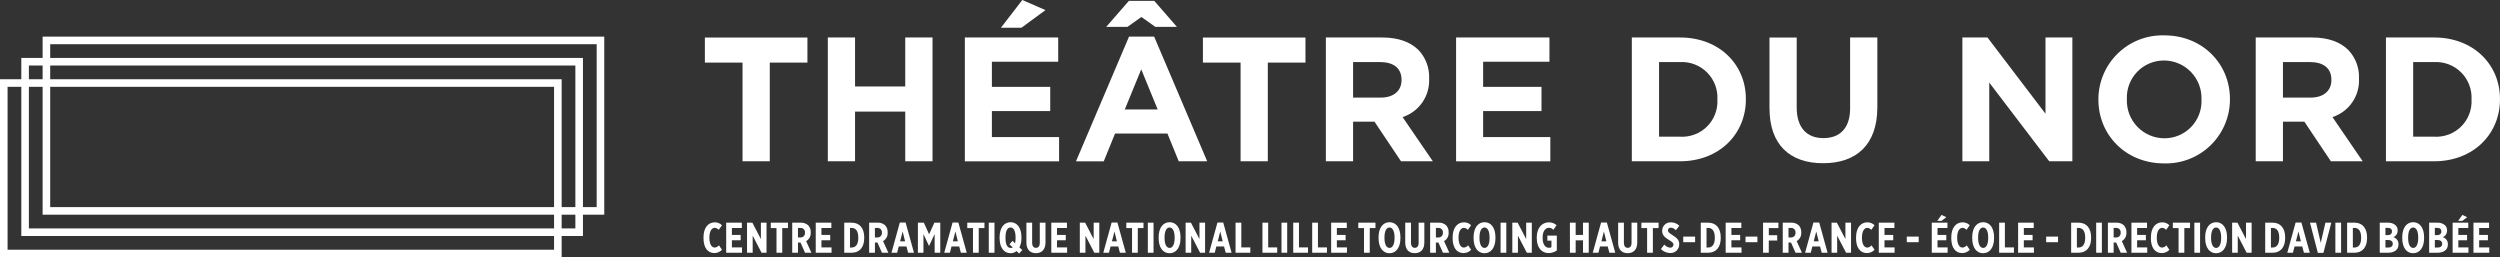 <svg xmlns="http://www.w3.org/2000/svg" xmlns:xlink="http://www.w3.org/1999/xlink" width="494.868" height="50.932" viewBox="0 0 494.868 50.932">
  <rect x="0" y="0" width="494.868" height="50.932" fill="#333333" stroke="none"/>
  <defs>
    <clipPath id="clip-path">
      <path id="Tracé_50" data-name="Tracé 50" d="M1.165-3.272v-.137c0-1.937.952-2.974,2.235-2.974A1.927,1.927,0,0,1,4.82-5.8L4.174-4.9a1.135,1.135,0,0,0-.782-.4c-.586,0-1.062.654-1.062,1.929v.042c0,1.361.509,1.939,1.045,1.939a1.168,1.168,0,0,0,.85-.443l.6.884a2.09,2.09,0,0,1-1.5.647C2.006-.3,1.165-1.335,1.165-3.272" fill="#fff" clip-rule="evenodd"/>
    </clipPath>
    <clipPath id="clip-path-2">
      <path id="Tracé_52" data-name="Tracé 52" d="M5.658-6.315H8.752v1.054H6.789v1.377H8.522v1.053H6.789v1.412h2V-.366H5.658V-6.315" fill="#fff" clip-rule="evenodd"/>
    </clipPath>
    <clipPath id="clip-path-3">
      <path id="Tracé_54" data-name="Tracé 54" d="M9.783-6.315h1.053l1.692,3.246V-6.315h1.113V-.366h-.986L10.9-3.749V-.366H9.783V-6.315" fill="#fff" clip-rule="evenodd"/>
    </clipPath>
    <clipPath id="clip-path-4">
      <path id="Tracé_56" data-name="Tracé 56" d="M15.615-5.245h-1.13v-1.07h3.4v1.07h-1.13V-.366H15.615V-5.245" fill="#fff" clip-rule="evenodd"/>
    </clipPath>
    <clipPath id="clip-path-5">
      <path id="Tracé_58" data-name="Tracé 58" d="M20.317-3.391a.856.856,0,0,0,.935-.944.844.844,0,0,0-.96-.935h-.425v1.879ZM18.728-6.315h1.683a2.055,2.055,0,0,1,1.487.526,1.9,1.9,0,0,1,.493,1.395v.051a1.789,1.789,0,0,1-.909,1.674l1.045,2.3H21.261L20.368-2.38h-.5V-.366H18.728V-6.315Z" fill="#fff" clip-rule="evenodd"/>
    </clipPath>
    <clipPath id="clip-path-6">
      <path id="Tracé_60" data-name="Tracé 60" d="M23.382-6.315h3.094v1.054H24.513v1.377h1.734v1.053H24.513v1.412h2V-.366H23.382V-6.315" fill="#fff" clip-rule="evenodd"/>
    </clipPath>
    <clipPath id="clip-path-7">
      <path id="Tracé_62" data-name="Tracé 62" d="M30.165-5.278V-1.4h.315c.79,0,1.326-.569,1.326-1.9v-.085c0-1.326-.536-1.895-1.326-1.895ZM29.026-6.315H30.5c1.555,0,2.482,1.079,2.482,2.906v.137c0,1.818-.927,2.906-2.482,2.906H29.026V-6.315Z" fill="#fff" clip-rule="evenodd"/>
    </clipPath>
    <clipPath id="clip-path-8">
      <path id="Tracé_64" data-name="Tracé 64" d="M35.544-3.391a.856.856,0,0,0,.935-.944.844.844,0,0,0-.96-.935h-.426v1.879ZM33.955-6.315h1.682a2.057,2.057,0,0,1,1.488.526,1.9,1.9,0,0,1,.493,1.395v.051a1.791,1.791,0,0,1-.909,1.674l1.045,2.3H36.487L35.6-2.38h-.5V-.366H33.955V-6.315Z" fill="#fff" clip-rule="evenodd"/>
    </clipPath>
    <clipPath id="clip-path-9">
      <path id="Tracé_66" data-name="Tracé 66" d="M41.071-2.618l-.484-1.955-.5,1.955ZM40.026-6.34h1.147L42.831-.366H41.666l-.323-1.241h-1.53L39.5-.366H38.377L40.026-6.34Z" fill="#fff" clip-rule="evenodd"/>
    </clipPath>
    <clipPath id="clip-path-10">
      <path id="Tracé_68" data-name="Tracé 68" d="M43.616-6.315H44.78l1.046,2.3,1.036-2.3h1.173V-.366H46.922V-4.072l-1.1,2.363h-.017l-1.1-2.345V-.366h-1.1V-6.315" fill="#fff" clip-rule="evenodd"/>
    </clipPath>
    <clipPath id="clip-path-11">
      <path id="Tracé_70" data-name="Tracé 70" d="M51.514-2.618,51.03-4.573l-.5,1.955ZM50.469-6.34h1.147L53.273-.366H52.109l-.323-1.241h-1.53L49.942-.366H48.82L50.469-6.34Z" fill="#fff" clip-rule="evenodd"/>
    </clipPath>
    <clipPath id="clip-path-12">
      <path id="Tracé_72" data-name="Tracé 72" d="M54.509-5.245H53.378v-1.07h3.4v1.07H55.647V-.366H54.509V-5.245" fill="#fff" clip-rule="evenodd"/>
    </clipPath>
    <clipPath id="clip-path-13">
      <path id="Tracé_74" data-name="Tracé 74" d="M57.636-.366h1.13V-6.315h-1.13Z" fill="#fff"/>
    </clipPath>
    <clipPath id="clip-path-14">
      <path id="Tracé_76" data-name="Tracé 76" d="M62.387-1.411l-.663-.621.611-.688.511.5a4.96,4.96,0,0,0,.093-1.037v-.162c0-1.343-.433-1.946-1-1.946s-.994.595-.994,1.938v.161c0,1.428.434,1.955,1.054,1.955A.768.768,0,0,0,62.387-1.411Zm1.249,1.2-.5-.485a1.823,1.823,0,0,1-1.182.425c-1.3,0-2.176-1.1-2.176-2.967v-.195c0-1.878.884-2.975,2.168-2.975S64.1-5.312,64.1-3.443v.2A3.937,3.937,0,0,1,63.7-1.411l.577.51-.637.689Z" fill="#fff" clip-rule="evenodd"/>
    </clipPath>
    <clipPath id="clip-path-15">
      <path id="Tracé_78" data-name="Tracé 78" d="M65.081-2.406V-6.315H66.22v3.969c0,.688.3,1.011.757,1.011s.756-.314.756-1V-6.315h1.13v3.9c0,1.454-.764,2.133-1.895,2.133s-1.887-.688-1.887-2.125" fill="#fff" clip-rule="evenodd"/>
    </clipPath>
    <clipPath id="clip-path-16">
      <path id="Tracé_80" data-name="Tracé 80" d="M70.012-6.315h3.094v1.054H71.143v1.377h1.734v1.053H71.143v1.412h2V-.366H70.012V-6.315" fill="#fff" clip-rule="evenodd"/>
    </clipPath>
    <clipPath id="clip-path-17">
      <path id="Tracé_82" data-name="Tracé 82" d="M75.656-6.315H76.71L78.4-3.069V-6.315h1.114V-.366h-.986L76.77-3.749V-.366H75.656V-6.315" fill="#fff" clip-rule="evenodd"/>
    </clipPath>
    <clipPath id="clip-path-18">
      <path id="Tracé_84" data-name="Tracé 84" d="M83-2.618l-.484-1.955-.5,1.955ZM81.954-6.34H83.1L84.758-.366H83.594l-.323-1.241h-1.53L81.427-.366H80.305L81.954-6.34Z" fill="#fff" clip-rule="evenodd"/>
    </clipPath>
    <clipPath id="clip-path-19">
      <path id="Tracé_86" data-name="Tracé 86" d="M85.994-5.245H84.863v-1.07h3.4v1.07H87.132V-.366H85.994V-5.245" fill="#fff" clip-rule="evenodd"/>
    </clipPath>
    <clipPath id="clip-path-20">
      <path id="Tracé_88" data-name="Tracé 88" d="M89.121-.366h1.13V-6.315h-1.13Z" fill="#fff"/>
    </clipPath>
    <clipPath id="clip-path-21">
      <path id="Tracé_90" data-name="Tracé 90" d="M94.424-3.281v-.11c0-1.343-.433-1.972-1-1.972s-.994.62-.994,1.963v.11c0,1.343.434,1.972,1,1.972S94.424-1.938,94.424-3.281Zm-3.161.042v-.195c0-1.878.883-2.975,2.167-2.975s2.159,1.1,2.159,2.966v.2c0,1.87-.884,2.975-2.168,2.975s-2.158-1.1-2.158-2.967Z" fill="#fff" clip-rule="evenodd"/>
    </clipPath>
    <clipPath id="clip-path-22">
      <path id="Tracé_92" data-name="Tracé 92" d="M96.6-6.315h1.053L99.34-3.069V-6.315h1.113V-.366h-.986L97.708-3.749V-.366H96.6V-6.315" fill="#fff" clip-rule="evenodd"/>
    </clipPath>
    <clipPath id="clip-path-23">
      <path id="Tracé_94" data-name="Tracé 94" d="M103.941-2.618l-.484-1.955-.5,1.955ZM102.9-6.34h1.147L105.7-.366h-1.164l-.323-1.241h-1.53l-.314,1.241h-1.122L102.9-6.34Z" fill="#fff" clip-rule="evenodd"/>
    </clipPath>
    <clipPath id="clip-path-24">
      <path id="Tracé_96" data-name="Tracé 96" d="M106.485-6.315h1.139v4.887h1.785V-.366h-2.924V-6.315" fill="#fff" clip-rule="evenodd"/>
    </clipPath>
    <clipPath id="clip-path-25">
      <path id="Tracé_98" data-name="Tracé 98" d="M111.806-6.315h1.138v4.887h1.785V-.366h-2.923V-6.315" fill="#fff" clip-rule="evenodd"/>
    </clipPath>
    <clipPath id="clip-path-26">
      <path id="Tracé_100" data-name="Tracé 100" d="M115.578-.366h1.13V-6.315h-1.13Z" fill="#fff"/>
    </clipPath>
    <clipPath id="clip-path-27">
      <path id="Tracé_102" data-name="Tracé 102" d="M117.9-6.315h1.139v4.887h1.785V-.366H117.9V-6.315" fill="#fff" clip-rule="evenodd"/>
    </clipPath>
    <clipPath id="clip-path-28">
      <path id="Tracé_104" data-name="Tracé 104" d="M121.654-6.315h1.138v4.887h1.786V-.366h-2.924V-6.315" fill="#fff" clip-rule="evenodd"/>
    </clipPath>
    <clipPath id="clip-path-29">
      <path id="Tracé_106" data-name="Tracé 106" d="M125.408-6.315H128.5v1.054h-1.963v1.377h1.733v1.053h-1.733v1.412h2V-.366h-3.128V-6.315" fill="#fff" clip-rule="evenodd"/>
    </clipPath>
    <clipPath id="clip-path-30">
      <path id="Tracé_108" data-name="Tracé 108" d="M131.911-5.245H130.78v-1.07h3.4v1.07h-1.131V-.366h-1.138V-5.245" fill="#fff" clip-rule="evenodd"/>
    </clipPath>
    <clipPath id="clip-path-31">
      <path id="Tracé_110" data-name="Tracé 110" d="M137.955-3.281v-.11c0-1.343-.433-1.972-1-1.972s-.994.62-.994,1.963v.11c0,1.343.434,1.972,1,1.972S137.955-1.938,137.955-3.281Zm-3.162.042v-.195c0-1.878.884-2.975,2.168-2.975s2.159,1.1,2.159,2.966v.2c0,1.87-.884,2.975-2.168,2.975s-2.159-1.1-2.159-2.967Z" fill="#fff" clip-rule="evenodd"/>
    </clipPath>
    <clipPath id="clip-path-32">
      <path id="Tracé_112" data-name="Tracé 112" d="M140.073-2.406V-6.315h1.139v3.969c0,.688.3,1.011.756,1.011s.757-.314.757-1V-6.315h1.13v3.9c0,1.454-.765,2.133-1.895,2.133s-1.887-.688-1.887-2.125" fill="#fff" clip-rule="evenodd"/>
    </clipPath>
    <clipPath id="clip-path-33">
      <path id="Tracé_114" data-name="Tracé 114" d="M146.593-3.391a.856.856,0,0,0,.935-.944.844.844,0,0,0-.96-.935h-.425v1.879ZM145-6.315h1.683a2.055,2.055,0,0,1,1.487.526,1.908,1.908,0,0,1,.493,1.395v.051a1.789,1.789,0,0,1-.909,1.674l1.045,2.3h-1.266l-.893-2.014h-.5V-.366H145V-6.315Z" fill="#fff" clip-rule="evenodd"/>
    </clipPath>
    <clipPath id="clip-path-34">
      <path id="Tracé_116" data-name="Tracé 116" d="M149.458-3.272v-.137c0-1.937.953-2.974,2.236-2.974a1.927,1.927,0,0,1,1.419.578l-.646.909a1.134,1.134,0,0,0-.781-.4c-.587,0-1.063.654-1.063,1.929v.042c0,1.361.51,1.939,1.045,1.939a1.168,1.168,0,0,0,.85-.443l.6.884a2.092,2.092,0,0,1-1.5.647c-1.326,0-2.168-1.038-2.168-2.975" fill="#fff" clip-rule="evenodd"/>
    </clipPath>
    <clipPath id="clip-path-35">
      <path id="Tracé_118" data-name="Tracé 118" d="M156.764-3.281v-.11c0-1.343-.433-1.972-1-1.972s-.994.62-.994,1.963v.11c0,1.343.433,1.972,1,1.972S156.764-1.938,156.764-3.281Zm-3.162.042v-.195c0-1.878.884-2.975,2.168-2.975s2.158,1.1,2.158,2.966v.2c0,1.87-.884,2.975-2.167,2.975s-2.159-1.1-2.159-2.967Z" fill="#fff" clip-rule="evenodd"/>
    </clipPath>
    <clipPath id="clip-path-36">
      <path id="Tracé_120" data-name="Tracé 120" d="M158.947-.366h1.131V-6.315h-1.131Z" fill="#fff"/>
    </clipPath>
    <clipPath id="clip-path-37">
      <path id="Tracé_122" data-name="Tracé 122" d="M161.269-6.315h1.053l1.692,3.246V-6.315h1.113V-.366h-.986l-1.759-3.383V-.366h-1.113V-6.315" fill="#fff" clip-rule="evenodd"/>
    </clipPath>
    <clipPath id="clip-path-38">
      <path id="Tracé_124" data-name="Tracé 124" d="M166.107-3.272v-.137c0-1.836,1-2.974,2.406-2.974a2.273,2.273,0,0,1,1.513.561l-.63.935a1.115,1.115,0,0,0-.875-.417c-.73,0-1.249.706-1.249,1.895v.119c0,1.377.586,1.947,1.258,1.947a.944.944,0,0,0,.484-.119V-2.754h-.807v-1h1.87V-.808a2.946,2.946,0,0,1-1.624.511c-1.317,0-2.346-1-2.346-2.975" fill="#fff" clip-rule="evenodd"/>
    </clipPath>
    <clipPath id="clip-path-39">
      <path id="Tracé_126" data-name="Tracé 126" d="M172.669-6.315h1.139v2.422h1.454V-6.315H176.4V-.366h-1.138V-2.822h-1.454V-.366h-1.139V-6.315" fill="#fff" clip-rule="evenodd"/>
    </clipPath>
    <clipPath id="clip-path-40">
      <path id="Tracé_128" data-name="Tracé 128" d="M179.885-2.618,179.4-4.573l-.5,1.955ZM178.839-6.34h1.148l1.657,5.974h-1.165l-.322-1.241h-1.53l-.314,1.241H177.19l1.649-5.974Z" fill="#fff" clip-rule="evenodd"/>
    </clipPath>
    <clipPath id="clip-path-41">
      <path id="Tracé_130" data-name="Tracé 130" d="M182.218-2.406V-6.315h1.139v3.969c0,.688.3,1.011.757,1.011s.756-.314.756-1V-6.315H186v3.9c0,1.454-.766,2.133-1.9,2.133s-1.887-.688-1.887-2.125" fill="#fff" clip-rule="evenodd"/>
    </clipPath>
    <clipPath id="clip-path-42">
      <path id="Tracé_132" data-name="Tracé 132" d="M187.952-5.245h-1.131v-1.07h3.4v1.07h-1.131V-.366h-1.139V-5.245" fill="#fff" clip-rule="evenodd"/>
    </clipPath>
    <clipPath id="clip-path-43">
      <path id="Tracé_134" data-name="Tracé 134" d="M190.683-1.1l.679-.885a1.737,1.737,0,0,0,1.139.621.609.609,0,0,0,.664-.612c0-.264-.137-.468-.809-.867-.9-.536-1.427-1-1.427-1.835v-.018a1.655,1.655,0,0,1,1.793-1.683,2.225,2.225,0,0,1,1.607.689l-.7.875a1.373,1.373,0,0,0-.961-.51.536.536,0,0,0-.594.519c0,.28.135.484.96.994.841.518,1.275.977,1.275,1.767v.018a1.7,1.7,0,0,1-1.793,1.717,2.542,2.542,0,0,1-1.836-.79" fill="#fff" clip-rule="evenodd"/>
    </clipPath>
    <clipPath id="clip-path-44">
      <path id="Tracé_136" data-name="Tracé 136" d="M195.1-2.448h2.355V-3.553H195.1Z" fill="#fff"/>
    </clipPath>
    <clipPath id="clip-path-45">
      <path id="Tracé_138" data-name="Tracé 138" d="M199.712-5.278V-1.4h.314c.79,0,1.327-.569,1.327-1.9v-.085c0-1.326-.537-1.895-1.327-1.895Zm-1.139-1.037h1.47c1.556,0,2.481,1.079,2.481,2.906v.137c0,1.818-.925,2.906-2.481,2.906h-1.47V-6.315Z" fill="#fff" clip-rule="evenodd"/>
    </clipPath>
    <clipPath id="clip-path-46">
      <path id="Tracé_140" data-name="Tracé 140" d="M203.5-6.315H206.6v1.054h-1.963v1.377h1.732v1.053h-1.732v1.412h2V-.366H203.5V-6.315" fill="#fff" clip-rule="evenodd"/>
    </clipPath>
    <clipPath id="clip-path-47">
      <path id="Tracé_142" data-name="Tracé 142" d="M207.431-2.448h2.354V-3.553h-2.354Z" fill="#fff"/>
    </clipPath>
    <clipPath id="clip-path-48">
      <path id="Tracé_144" data-name="Tracé 144" d="M210.9-6.315h3.042v1.063h-1.9v1.41H213.7V-2.78h-1.666V-.366H210.9V-6.315" fill="#fff" clip-rule="evenodd"/>
    </clipPath>
    <clipPath id="clip-path-49">
      <path id="Tracé_146" data-name="Tracé 146" d="M216.389-3.391a.856.856,0,0,0,.934-.944.844.844,0,0,0-.96-.935h-.425v1.879ZM214.8-6.315h1.681a2.058,2.058,0,0,1,1.489.526,1.907,1.907,0,0,1,.492,1.395v.051a1.79,1.79,0,0,1-.908,1.674l1.045,2.3h-1.267l-.893-2.014h-.5V-.366H214.8V-6.315Z" fill="#fff" clip-rule="evenodd"/>
    </clipPath>
    <clipPath id="clip-path-50">
      <path id="Tracé_148" data-name="Tracé 148" d="M221.916-2.618l-.484-1.955-.5,1.955ZM220.87-6.34h1.149l1.656,5.974h-1.164l-.323-1.241h-1.53l-.314,1.241h-1.122L220.87-6.34Z" fill="#fff" clip-rule="evenodd"/>
    </clipPath>
    <clipPath id="clip-path-51">
      <path id="Tracé_150" data-name="Tracé 150" d="M224.46-6.315h1.055l1.691,3.246V-6.315h1.113V-.366h-.986l-1.76-3.383V-.366H224.46V-6.315" fill="#fff" clip-rule="evenodd"/>
    </clipPath>
    <clipPath id="clip-path-52">
      <path id="Tracé_152" data-name="Tracé 152" d="M229.312-3.272v-.137c0-1.937.953-2.974,2.236-2.974a1.927,1.927,0,0,1,1.419.578l-.646.909a1.135,1.135,0,0,0-.782-.4c-.587,0-1.062.654-1.062,1.929v.042c0,1.361.509,1.939,1.045,1.939a1.168,1.168,0,0,0,.85-.443l.6.884a2.094,2.094,0,0,1-1.5.647c-1.326,0-2.167-1.038-2.167-2.975" fill="#fff" clip-rule="evenodd"/>
    </clipPath>
    <clipPath id="clip-path-53">
      <path id="Tracé_154" data-name="Tracé 154" d="M233.806-6.315H236.9v1.054h-1.963v1.377h1.733v1.053h-1.733v1.412h2V-.366h-3.127V-6.315" fill="#fff" clip-rule="evenodd"/>
    </clipPath>
    <clipPath id="clip-path-54">
      <path id="Tracé_156" data-name="Tracé 156" d="M239.355-2.448h2.355V-3.553h-2.355Z" fill="#fff"/>
    </clipPath>
    <clipPath id="clip-path-55">
      <path id="Tracé_158" data-name="Tracé 158" d="M246.231-7.853l.953.45-.96.731h-.834ZM244.3-6.315H247.4v1.054h-1.963v1.377h1.734v1.053h-1.734v1.412h2V-.366H244.3V-6.315Z" fill="#fff" clip-rule="evenodd"/>
    </clipPath>
    <clipPath id="clip-path-56">
      <path id="Tracé_160" data-name="Tracé 160" d="M248.16-3.272v-.137c0-1.937.952-2.974,2.236-2.974a1.925,1.925,0,0,1,1.419.578l-.646.909a1.137,1.137,0,0,0-.781-.4c-.587,0-1.063.654-1.063,1.929v.042c0,1.361.51,1.939,1.045,1.939a1.168,1.168,0,0,0,.85-.443l.6.884a2.088,2.088,0,0,1-1.5.647C249-.3,248.16-1.335,248.16-3.272" fill="#fff" clip-rule="evenodd"/>
    </clipPath>
    <clipPath id="clip-path-57">
      <path id="Tracé_162" data-name="Tracé 162" d="M255.466-3.281v-.11c0-1.343-.434-1.972-1-1.972s-.993.62-.993,1.963v.11c0,1.343.433,1.972,1,1.972S255.466-1.938,255.466-3.281Zm-3.162.042v-.195c0-1.878.884-2.975,2.168-2.975s2.158,1.1,2.158,2.966v.2c0,1.87-.884,2.975-2.168,2.975s-2.158-1.1-2.158-2.967Z" fill="#fff" clip-rule="evenodd"/>
    </clipPath>
    <clipPath id="clip-path-58">
      <path id="Tracé_164" data-name="Tracé 164" d="M257.636-6.315h1.138v4.887h1.786V-.366h-2.924V-6.315" fill="#fff" clip-rule="evenodd"/>
    </clipPath>
    <clipPath id="clip-path-59">
      <path id="Tracé_166" data-name="Tracé 166" d="M261.39-6.315h3.093v1.054h-1.962v1.377h1.734v1.053h-1.734v1.412h2V-.366H261.39V-6.315" fill="#fff" clip-rule="evenodd"/>
    </clipPath>
    <clipPath id="clip-path-60">
      <path id="Tracé_168" data-name="Tracé 168" d="M266.94-2.448h2.354V-3.553H266.94Z" fill="#fff"/>
    </clipPath>
    <clipPath id="clip-path-61">
      <path id="Tracé_170" data-name="Tracé 170" d="M273.026-5.278V-1.4h.315c.79,0,1.326-.569,1.326-1.9v-.085c0-1.326-.536-1.895-1.326-1.895Zm-1.138-1.037h1.469c1.556,0,2.482,1.079,2.482,2.906v.137c0,1.818-.926,2.906-2.482,2.906h-1.469V-6.315Z" fill="#fff" clip-rule="evenodd"/>
    </clipPath>
    <clipPath id="clip-path-62">
      <path id="Tracé_172" data-name="Tracé 172" d="M276.842-.366h1.13V-6.315h-1.13Z" fill="#fff"/>
    </clipPath>
    <clipPath id="clip-path-63">
      <path id="Tracé_174" data-name="Tracé 174" d="M280.753-3.391a.857.857,0,0,0,.935-.944.844.844,0,0,0-.96-.935H280.3v1.879Zm-1.59-2.924h1.683a2.055,2.055,0,0,1,1.487.526,1.908,1.908,0,0,1,.493,1.395v.051a1.789,1.789,0,0,1-.909,1.674l1.045,2.3H281.7L280.8-2.38h-.5V-.366h-1.139V-6.315Z" fill="#fff" clip-rule="evenodd"/>
    </clipPath>
    <clipPath id="clip-path-64">
      <path id="Tracé_176" data-name="Tracé 176" d="M283.817-6.315h3.094v1.054h-1.963v1.377h1.734v1.053h-1.734v1.412h2V-.366h-3.127V-6.315" fill="#fff" clip-rule="evenodd"/>
    </clipPath>
    <clipPath id="clip-path-65">
      <path id="Tracé_178" data-name="Tracé 178" d="M287.676-3.272v-.137c0-1.937.952-2.974,2.235-2.974a1.927,1.927,0,0,1,1.42.578l-.646.909a1.137,1.137,0,0,0-.782-.4c-.587,0-1.062.654-1.062,1.929v.042c0,1.361.51,1.939,1.045,1.939a1.164,1.164,0,0,0,.849-.443l.6.884a2.09,2.09,0,0,1-1.5.647c-1.326,0-2.167-1.038-2.167-2.975" fill="#fff" clip-rule="evenodd"/>
    </clipPath>
    <clipPath id="clip-path-66">
      <path id="Tracé_180" data-name="Tracé 180" d="M293.151-5.245h-1.13v-1.07h3.4v1.07H294.29V-.366h-1.139V-5.245" fill="#fff" clip-rule="evenodd"/>
    </clipPath>
    <clipPath id="clip-path-67">
      <path id="Tracé_182" data-name="Tracé 182" d="M296.278-.366h1.131V-6.315h-1.131Z" fill="#fff"/>
    </clipPath>
    <clipPath id="clip-path-68">
      <path id="Tracé_184" data-name="Tracé 184" d="M301.581-3.281v-.11c0-1.343-.433-1.972-1-1.972s-.994.62-.994,1.963v.11c0,1.343.434,1.972,1,1.972S301.581-1.938,301.581-3.281Zm-3.161.042v-.195c0-1.878.884-2.975,2.167-2.975s2.159,1.1,2.159,2.966v.2c0,1.87-.884,2.975-2.167,2.975s-2.159-1.1-2.159-2.967Z" fill="#fff" clip-rule="evenodd"/>
    </clipPath>
    <clipPath id="clip-path-69">
      <path id="Tracé_186" data-name="Tracé 186" d="M303.752-6.315h1.054L306.5-3.069V-6.315h1.113V-.366h-.986l-1.759-3.383V-.366h-1.113V-6.315" fill="#fff" clip-rule="evenodd"/>
    </clipPath>
    <clipPath id="clip-path-70">
      <path id="Tracé_188" data-name="Tracé 188" d="M311.435-5.278V-1.4h.314c.791,0,1.326-.569,1.326-1.9v-.085c0-1.326-.535-1.895-1.326-1.895ZM310.3-6.315h1.471c1.555,0,2.482,1.079,2.482,2.906v.137c0,1.818-.927,2.906-2.482,2.906H310.3V-6.315Z" fill="#fff" clip-rule="evenodd"/>
    </clipPath>
    <clipPath id="clip-path-71">
      <path id="Tracé_190" data-name="Tracé 190" d="M317.366-2.618l-.484-1.955-.5,1.955ZM316.321-6.34h1.148l1.657,5.974h-1.164l-.323-1.241h-1.531l-.314,1.241h-1.121l1.648-5.974Z" fill="#fff" clip-rule="evenodd"/>
    </clipPath>
    <clipPath id="clip-path-72">
      <path id="Tracé_192" data-name="Tracé 192" d="M319.167-6.315h1.2l.927,3.994.926-3.994h1.165L321.827-.34h-1.105l-1.555-5.975" fill="#fff" clip-rule="evenodd"/>
    </clipPath>
    <clipPath id="clip-path-73">
      <path id="Tracé_194" data-name="Tracé 194" d="M324.19-.366h1.131V-6.315H324.19Z" fill="#fff"/>
    </clipPath>
    <clipPath id="clip-path-74">
      <path id="Tracé_196" data-name="Tracé 196" d="M327.65-5.278V-1.4h.315c.79,0,1.326-.569,1.326-1.9v-.085c0-1.326-.536-1.895-1.326-1.895Zm-1.138-1.037h1.469c1.557,0,2.483,1.079,2.483,2.906v.137c0,1.818-.926,2.906-2.483,2.906h-1.469V-6.315Z" fill="#fff" clip-rule="evenodd"/>
    </clipPath>
    <clipPath id="clip-path-75">
      <path id="Tracé_198" data-name="Tracé 198" d="M334.68-2.881H334.1v1.487h.593c.51,0,.86-.273.86-.739v-.009C335.556-2.592,335.224-2.881,334.68-2.881Zm.714-1.7c0-.466-.306-.705-.8-.705H334.1V-3.85h.458c.51,0,.833-.264.833-.723Zm-2.415-1.733h1.59a2.151,2.151,0,0,1,1.547.51,1.349,1.349,0,0,1,.4,1.011v.034a1.381,1.381,0,0,1-.833,1.317,1.392,1.392,0,0,1,1,1.377v.06c0,1.062-.841,1.64-2.066,1.64h-1.641V-6.315Z" fill="#fff" clip-rule="evenodd"/>
    </clipPath>
    <clipPath id="clip-path-76">
      <path id="Tracé_200" data-name="Tracé 200" d="M340.587-3.281v-.11c0-1.343-.433-1.972-1-1.972s-.994.62-.994,1.963v.11c0,1.343.433,1.972,1,1.972S340.587-1.938,340.587-3.281Zm-3.161.042v-.195c0-1.878.884-2.975,2.167-2.975s2.159,1.1,2.159,2.966v.2c0,1.87-.884,2.975-2.167,2.975s-2.159-1.1-2.159-2.967Z" fill="#fff" clip-rule="evenodd"/>
    </clipPath>
    <clipPath id="clip-path-77">
      <path id="Tracé_202" data-name="Tracé 202" d="M344.458-2.881h-.578v1.487h.6c.509,0,.858-.273.858-.739v-.009C345.333-2.592,345-2.881,344.458-2.881Zm.713-1.7c0-.466-.3-.705-.8-.705h-.492V-3.85h.459c.51,0,.832-.264.832-.723Zm-2.413-1.733h1.589a2.151,2.151,0,0,1,1.547.51,1.352,1.352,0,0,1,.4,1.011v.034a1.379,1.379,0,0,1-.834,1.317,1.392,1.392,0,0,1,1,1.377v.06c0,1.062-.842,1.64-2.067,1.64h-1.639V-6.315Z" fill="#fff" clip-rule="evenodd"/>
    </clipPath>
    <clipPath id="clip-path-78">
      <path id="Tracé_204" data-name="Tracé 204" d="M349.327-7.853l.953.45-.961.731h-.833ZM347.4-6.315h3.094v1.054h-1.964v1.377h1.735v1.053h-1.735v1.412h2V-.366H347.4V-6.315Z" fill="#fff" clip-rule="evenodd"/>
    </clipPath>
    <clipPath id="clip-path-79">
      <path id="Tracé_206" data-name="Tracé 206" d="M351.523-6.315h3.093v1.054h-1.963v1.377h1.735v1.053h-1.735v1.412h2V-.366h-3.127V-6.315" fill="#fff" clip-rule="evenodd"/>
    </clipPath>
    <clipPath id="clip-path-80">
      <path id="Tracé_208" data-name="Tracé 208" d="M8.894-38H1.438v-4.971h20.3V-38H14.284V-18.47H8.894V-38" fill="#fff" clip-rule="evenodd"/>
    </clipPath>
    <clipPath id="clip-path-81">
      <path id="Tracé_210" data-name="Tracé 210" d="M25.773-42.973h5.391v9.7H41.1v-9.7H46.5v24.5H41.1v-9.836H31.164v9.836H25.773v-24.5" fill="#fff" clip-rule="evenodd"/>
    </clipPath>
    <clipPath id="clip-path-82">
      <path id="Tracé_212" data-name="Tracé 212" d="M64.273-50.394l4.586,2L64.1-44.9H60.038ZM52.9-42.973H71.379v4.8H58.253v4.97H69.8v4.8H58.253v5.146h13.3v4.8H52.9v-24.5Z" fill="#fff" clip-rule="evenodd"/>
    </clipPath>
    <clipPath id="clip-path-83">
      <path id="Tracé_214" data-name="Tracé 214" d="M91.07-28.726l-3.256-7.946-3.255,7.946ZM85.364-50.218H90.4l4.48,5.145h-4.27l-2.765-1.96-2.766,1.96h-4.2Zm.035,7.07H90.37l10.5,24.678H95.235L93-23.965H82.634l-2.24,5.5H74.9L85.4-43.148Z" fill="#fff" clip-rule="evenodd"/>
    </clipPath>
    <clipPath id="clip-path-84">
      <path id="Tracé_216" data-name="Tracé 216" d="M107.48-38h-7.456v-4.971h20.3V-38h-7.455V-18.47H107.48V-38" fill="#fff" clip-rule="evenodd"/>
    </clipPath>
    <clipPath id="clip-path-85">
      <path id="Tracé_218" data-name="Tracé 218" d="M135.211-31.072c2.625,0,4.13-1.4,4.13-3.465v-.07c0-2.311-1.61-3.5-4.235-3.5H129.75v7.035Zm-10.851-11.9h11.2c3.115,0,5.53.875,7.141,2.485a7.693,7.693,0,0,1,2.1,5.6v.07a7.61,7.61,0,0,1-5.251,7.6l5.986,8.751h-6.3l-5.25-7.841H129.75v7.841h-5.39v-24.5Z" fill="#fff" clip-rule="evenodd"/>
    </clipPath>
    <clipPath id="clip-path-86">
      <path id="Tracé_220" data-name="Tracé 220" d="M150.137-42.973h18.481v4.8H155.492v4.97h11.551v4.8H155.492v5.146h13.3v4.8H150.137v-24.5" fill="#fff" clip-rule="evenodd"/>
    </clipPath>
    <clipPath id="clip-path-87">
      <path id="Tracé_222" data-name="Tracé 222" d="M190.316-38.107v14.772h4.165a6.983,6.983,0,0,0,7.386-7.317v-.069a7.037,7.037,0,0,0-7.386-7.386Zm-5.39-4.866h9.555c7.7,0,13.022,5.286,13.022,12.181v.071c0,6.9-5.32,12.251-13.022,12.251h-9.555v-24.5Z" fill="#fff" clip-rule="evenodd"/>
    </clipPath>
    <clipPath id="clip-path-88">
      <path id="Tracé_224" data-name="Tracé 224" d="M212.173-28.971v-14h5.39v13.861c0,3.991,1.995,6.056,5.286,6.056s5.285-2,5.285-5.88V-42.973h5.39v13.827c0,7.421-4.165,11.061-10.746,11.061s-10.6-3.675-10.6-10.886" fill="#fff" clip-rule="evenodd"/>
    </clipPath>
    <clipPath id="clip-path-89">
      <path id="Tracé_226" data-name="Tracé 226" d="M250.357-42.973h4.97l11.482,15.087V-42.973h5.32v24.5h-4.585L255.677-34.046V-18.47h-5.32v-24.5" fill="#fff" clip-rule="evenodd"/>
    </clipPath>
    <clipPath id="clip-path-90">
      <path id="Tracé_228" data-name="Tracé 228" d="M297.688-30.652v-.069a7.443,7.443,0,0,0-7.419-7.7,7.328,7.328,0,0,0-7.352,7.63v.071a7.444,7.444,0,0,0,7.422,7.7A7.327,7.327,0,0,0,297.688-30.652Zm-20.406,0v-.069a12.671,12.671,0,0,1,13.057-12.672c7.56,0,12.985,5.636,12.985,12.6v.071A12.669,12.669,0,0,1,290.269-18.05c-7.561,0-12.987-5.636-12.987-12.6Z" fill="#fff" clip-rule="evenodd"/>
    </clipPath>
    <clipPath id="clip-path-91">
      <path id="Tracé_230" data-name="Tracé 230" d="M319.275-31.072c2.625,0,4.13-1.4,4.13-3.465v-.07c0-2.311-1.609-3.5-4.234-3.5h-5.356v7.035Zm-10.85-11.9h11.2c3.115,0,5.529.875,7.141,2.485a7.692,7.692,0,0,1,2.1,5.6v.07a7.611,7.611,0,0,1-5.25,7.6L329.6-18.47h-6.3l-5.251-7.841h-4.235v7.841h-5.39v-24.5Z" fill="#fff" clip-rule="evenodd"/>
    </clipPath>
    <clipPath id="clip-path-92">
      <path id="Tracé_232" data-name="Tracé 232" d="M339.593-38.107v14.772h4.164a6.983,6.983,0,0,0,7.387-7.317v-.069a7.038,7.038,0,0,0-7.387-7.386ZM334.2-42.973h9.555c7.7,0,13.021,5.286,13.021,12.181v.071c0,6.9-5.32,12.251-13.021,12.251H334.2v-24.5Z" fill="#fff" clip-rule="evenodd"/>
    </clipPath>
  </defs>
  <g id="Composant_1_1" data-name="Composant 1 – 1" transform="translate(0.75 0)">
    <g id="Groupe_182" data-name="Groupe 182" transform="translate(138.505 -77.512)">
      <g id="Groupe_85" data-name="Groupe 85" transform="translate(-1.165 127.906)" clip-path="url(#clip-path)">
        <path id="Tracé_49" data-name="Tracé 49" d="M-3.835-11.383H9.828V4.7H-3.835Z" fill="#fff"/>
      </g>
      <g id="Groupe_86" data-name="Groupe 86" transform="translate(-1.165 127.906)" clip-path="url(#clip-path-2)">
        <path id="Tracé_51" data-name="Tracé 51" d="M.658-11.315H13.786V4.634H.658Z" fill="#fff"/>
      </g>
      <g id="Groupe_87" data-name="Groupe 87" transform="translate(-1.165 127.906)" clip-path="url(#clip-path-3)">
        <path id="Tracé_53" data-name="Tracé 53" d="M4.783-11.315H18.641V4.634H4.783Z" fill="#fff"/>
      </g>
      <g id="Groupe_88" data-name="Groupe 88" transform="translate(-1.165 127.906)" clip-path="url(#clip-path-4)">
        <path id="Tracé_55" data-name="Tracé 55" d="M9.485-11.315h13.4V4.634H9.485Z" fill="#fff"/>
      </g>
      <g id="Groupe_89" data-name="Groupe 89" transform="translate(-1.165 127.906)" clip-path="url(#clip-path-5)">
        <path id="Tracé_57" data-name="Tracé 57" d="M13.728-11.315h13.8V4.634h-13.8Z" fill="#fff"/>
      </g>
      <g id="Groupe_90" data-name="Groupe 90" transform="translate(-1.165 127.906)" clip-path="url(#clip-path-6)">
        <path id="Tracé_59" data-name="Tracé 59" d="M18.382-11.315H31.51V4.634H18.382Z" fill="#fff"/>
      </g>
      <g id="Groupe_91" data-name="Groupe 91" transform="translate(-1.165 127.906)" clip-path="url(#clip-path-7)">
        <path id="Tracé_61" data-name="Tracé 61" d="M24.026-11.315H37.979V4.634H24.026Z" fill="#fff"/>
      </g>
      <g id="Groupe_92" data-name="Groupe 92" transform="translate(-1.165 127.906)" clip-path="url(#clip-path-8)">
        <path id="Tracé_63" data-name="Tracé 63" d="M28.955-11.315h13.8V4.634h-13.8Z" fill="#fff"/>
      </g>
      <g id="Groupe_93" data-name="Groupe 93" transform="translate(-1.165 127.906)" clip-path="url(#clip-path-9)">
        <path id="Tracé_65" data-name="Tracé 65" d="M33.377-11.34H47.831V4.634H33.377Z" fill="#fff"/>
      </g>
      <g id="Groupe_94" data-name="Groupe 94" transform="translate(-1.165 127.906)" clip-path="url(#clip-path-10)">
        <path id="Tracé_67" data-name="Tracé 67" d="M38.616-11.315H53.035V4.634H38.616Z" fill="#fff"/>
      </g>
      <g id="Groupe_95" data-name="Groupe 95" transform="translate(-1.165 127.906)" clip-path="url(#clip-path-11)">
        <path id="Tracé_69" data-name="Tracé 69" d="M43.82-11.34H58.273V4.634H43.82Z" fill="#fff"/>
      </g>
      <g id="Groupe_96" data-name="Groupe 96" transform="translate(-1.165 127.906)" clip-path="url(#clip-path-12)">
        <path id="Tracé_71" data-name="Tracé 71" d="M48.378-11.315h13.4V4.634h-13.4Z" fill="#fff"/>
      </g>
      <g id="Groupe_97" data-name="Groupe 97" transform="translate(-1.165 127.906)" clip-path="url(#clip-path-13)">
        <path id="Tracé_73" data-name="Tracé 73" d="M52.636-11.315h11.13V4.634H52.636Z" fill="#fff"/>
      </g>
      <g id="Groupe_98" data-name="Groupe 98" transform="translate(-1.165 127.906)" clip-path="url(#clip-path-14)">
        <path id="Tracé_75" data-name="Tracé 75" d="M54.777-11.409h14.5v16.2h-14.5Z" fill="#fff"/>
      </g>
      <g id="Groupe_99" data-name="Groupe 99" transform="translate(-1.165 127.906)" clip-path="url(#clip-path-15)">
        <path id="Tracé_77" data-name="Tracé 77" d="M60.081-11.315H73.863V4.719H60.081Z" fill="#fff"/>
      </g>
      <g id="Groupe_100" data-name="Groupe 100" transform="translate(-1.165 127.906)" clip-path="url(#clip-path-16)">
        <path id="Tracé_79" data-name="Tracé 79" d="M65.012-11.315H78.14V4.634H65.012Z" fill="#fff"/>
      </g>
      <g id="Groupe_101" data-name="Groupe 101" transform="translate(-1.165 127.906)" clip-path="url(#clip-path-17)">
        <path id="Tracé_81" data-name="Tracé 81" d="M70.656-11.315H84.515V4.634H70.656Z" fill="#fff"/>
      </g>
      <g id="Groupe_102" data-name="Groupe 102" transform="translate(-1.165 127.906)" clip-path="url(#clip-path-18)">
        <path id="Tracé_83" data-name="Tracé 83" d="M75.305-11.34H89.758V4.634H75.305Z" fill="#fff"/>
      </g>
      <g id="Groupe_103" data-name="Groupe 103" transform="translate(-1.165 127.906)" clip-path="url(#clip-path-19)">
        <path id="Tracé_85" data-name="Tracé 85" d="M79.863-11.315h13.4V4.634h-13.4Z" fill="#fff"/>
      </g>
      <g id="Groupe_104" data-name="Groupe 104" transform="translate(-1.165 127.906)" clip-path="url(#clip-path-20)">
        <path id="Tracé_87" data-name="Tracé 87" d="M84.121-11.315h11.13V4.634H84.121Z" fill="#fff"/>
      </g>
      <g id="Groupe_105" data-name="Groupe 105" transform="translate(-1.165 127.906)" clip-path="url(#clip-path-21)">
        <path id="Tracé_89" data-name="Tracé 89" d="M86.263-11.409h14.326V4.728H86.263Z" fill="#fff"/>
      </g>
      <g id="Groupe_106" data-name="Groupe 106" transform="translate(-1.165 127.906)" clip-path="url(#clip-path-22)">
        <path id="Tracé_91" data-name="Tracé 91" d="M91.6-11.315h13.858V4.634H91.6Z" fill="#fff"/>
      </g>
      <g id="Groupe_107" data-name="Groupe 107" transform="translate(-1.165 127.906)" clip-path="url(#clip-path-23)">
        <path id="Tracé_93" data-name="Tracé 93" d="M96.247-11.34H110.7V4.634H96.247Z" fill="#fff"/>
      </g>
      <g id="Groupe_108" data-name="Groupe 108" transform="translate(-1.165 127.906)" clip-path="url(#clip-path-24)">
        <path id="Tracé_95" data-name="Tracé 95" d="M101.485-11.315h12.924V4.634H101.485Z" fill="#fff"/>
      </g>
      <g id="Groupe_109" data-name="Groupe 109" transform="translate(-1.165 127.906)" clip-path="url(#clip-path-25)">
        <path id="Tracé_97" data-name="Tracé 97" d="M106.806-11.315h12.923V4.634H106.806Z" fill="#fff"/>
      </g>
      <g id="Groupe_110" data-name="Groupe 110" transform="translate(-1.165 127.906)" clip-path="url(#clip-path-26)">
        <path id="Tracé_99" data-name="Tracé 99" d="M110.578-11.315h11.13V4.634h-11.13Z" fill="#fff"/>
      </g>
      <g id="Groupe_111" data-name="Groupe 111" transform="translate(-1.165 127.906)" clip-path="url(#clip-path-27)">
        <path id="Tracé_101" data-name="Tracé 101" d="M112.9-11.315h12.924V4.634H112.9Z" fill="#fff"/>
      </g>
      <g id="Groupe_112" data-name="Groupe 112" transform="translate(-1.165 127.906)" clip-path="url(#clip-path-28)">
        <path id="Tracé_103" data-name="Tracé 103" d="M116.654-11.315h12.924V4.634H116.654Z" fill="#fff"/>
      </g>
      <g id="Groupe_113" data-name="Groupe 113" transform="translate(-1.165 127.906)" clip-path="url(#clip-path-29)">
        <path id="Tracé_105" data-name="Tracé 105" d="M120.408-11.315h13.128V4.634H120.408Z" fill="#fff"/>
      </g>
      <g id="Groupe_114" data-name="Groupe 114" transform="translate(-1.165 127.906)" clip-path="url(#clip-path-30)">
        <path id="Tracé_107" data-name="Tracé 107" d="M125.78-11.315h13.4V4.634h-13.4Z" fill="#fff"/>
      </g>
      <g id="Groupe_115" data-name="Groupe 115" transform="translate(-1.165 127.906)" clip-path="url(#clip-path-31)">
        <path id="Tracé_109" data-name="Tracé 109" d="M129.793-11.409H144.12V4.728H129.793Z" fill="#fff"/>
      </g>
      <g id="Groupe_116" data-name="Groupe 116" transform="translate(-1.165 127.906)" clip-path="url(#clip-path-32)">
        <path id="Tracé_111" data-name="Tracé 111" d="M135.073-11.315h13.782V4.719H135.073Z" fill="#fff"/>
      </g>
      <g id="Groupe_117" data-name="Groupe 117" transform="translate(-1.165 127.906)" clip-path="url(#clip-path-33)">
        <path id="Tracé_113" data-name="Tracé 113" d="M140-11.315h13.8V4.634H140Z" fill="#fff"/>
      </g>
      <g id="Groupe_118" data-name="Groupe 118" transform="translate(-1.165 127.906)" clip-path="url(#clip-path-34)">
        <path id="Tracé_115" data-name="Tracé 115" d="M144.458-11.383h13.664V4.7H144.458Z" fill="#fff"/>
      </g>
      <g id="Groupe_119" data-name="Groupe 119" transform="translate(-1.165 127.906)" clip-path="url(#clip-path-35)">
        <path id="Tracé_117" data-name="Tracé 117" d="M148.6-11.409h14.326V4.728H148.6Z" fill="#fff"/>
      </g>
      <g id="Groupe_120" data-name="Groupe 120" transform="translate(-1.165 127.906)" clip-path="url(#clip-path-36)">
        <path id="Tracé_119" data-name="Tracé 119" d="M153.947-11.315h11.131V4.634H153.947Z" fill="#fff"/>
      </g>
      <g id="Groupe_121" data-name="Groupe 121" transform="translate(-1.165 127.906)" clip-path="url(#clip-path-37)">
        <path id="Tracé_121" data-name="Tracé 121" d="M156.269-11.315h13.858V4.634H156.269Z" fill="#fff"/>
      </g>
      <g id="Groupe_122" data-name="Groupe 122" transform="translate(-1.165 127.906)" clip-path="url(#clip-path-38)">
        <path id="Tracé_123" data-name="Tracé 123" d="M161.107-11.383h13.97V4.7h-13.97Z" fill="#fff"/>
      </g>
      <g id="Groupe_123" data-name="Groupe 123" transform="translate(-1.165 127.906)" clip-path="url(#clip-path-39)">
        <path id="Tracé_125" data-name="Tracé 125" d="M167.669-11.315H181.4V4.634H167.669Z" fill="#fff"/>
      </g>
      <g id="Groupe_124" data-name="Groupe 124" transform="translate(-1.165 127.906)" clip-path="url(#clip-path-40)">
        <path id="Tracé_127" data-name="Tracé 127" d="M172.19-11.34h14.454V4.634H172.19Z" fill="#fff"/>
      </g>
      <g id="Groupe_125" data-name="Groupe 125" transform="translate(-1.165 127.906)" clip-path="url(#clip-path-41)">
        <path id="Tracé_129" data-name="Tracé 129" d="M177.218-11.315H191V4.719H177.218Z" fill="#fff"/>
      </g>
      <g id="Groupe_126" data-name="Groupe 126" transform="translate(-1.165 127.906)" clip-path="url(#clip-path-42)">
        <path id="Tracé_131" data-name="Tracé 131" d="M181.821-11.315h13.4V4.634h-13.4Z" fill="#fff"/>
      </g>
      <g id="Groupe_127" data-name="Groupe 127" transform="translate(-1.165 127.906)" clip-path="url(#clip-path-43)">
        <path id="Tracé_133" data-name="Tracé 133" d="M185.683-11.375h13.646V4.694H185.683Z" fill="#fff"/>
      </g>
      <g id="Groupe_128" data-name="Groupe 128" transform="translate(-1.165 127.906)" clip-path="url(#clip-path-44)">
        <path id="Tracé_135" data-name="Tracé 135" d="M190.1-8.553h12.355V2.552H190.1Z" fill="#fff"/>
      </g>
      <g id="Groupe_129" data-name="Groupe 129" transform="translate(-1.165 127.906)" clip-path="url(#clip-path-45)">
        <path id="Tracé_137" data-name="Tracé 137" d="M193.573-11.315h13.951V4.634H193.573Z" fill="#fff"/>
      </g>
      <g id="Groupe_130" data-name="Groupe 130" transform="translate(-1.165 127.906)" clip-path="url(#clip-path-46)">
        <path id="Tracé_139" data-name="Tracé 139" d="M198.5-11.315h13.127V4.634H198.5Z" fill="#fff"/>
      </g>
      <g id="Groupe_131" data-name="Groupe 131" transform="translate(-1.165 127.906)" clip-path="url(#clip-path-47)">
        <path id="Tracé_141" data-name="Tracé 141" d="M202.431-8.553h12.354V2.552H202.431Z" fill="#fff"/>
      </g>
      <g id="Groupe_132" data-name="Groupe 132" transform="translate(-1.165 127.906)" clip-path="url(#clip-path-48)">
        <path id="Tracé_143" data-name="Tracé 143" d="M205.9-11.315h13.042V4.634H205.9Z" fill="#fff"/>
      </g>
      <g id="Groupe_133" data-name="Groupe 133" transform="translate(-1.165 127.906)" clip-path="url(#clip-path-49)">
        <path id="Tracé_145" data-name="Tracé 145" d="M209.8-11.315h13.8V4.634H209.8Z" fill="#fff"/>
      </g>
      <g id="Groupe_134" data-name="Groupe 134" transform="translate(-1.165 127.906)" clip-path="url(#clip-path-50)">
        <path id="Tracé_147" data-name="Tracé 147" d="M214.222-11.34h14.453V4.634H214.222Z" fill="#fff"/>
      </g>
      <g id="Groupe_135" data-name="Groupe 135" transform="translate(-1.165 127.906)" clip-path="url(#clip-path-51)">
        <path id="Tracé_149" data-name="Tracé 149" d="M219.46-11.315h13.859V4.634H219.46Z" fill="#fff"/>
      </g>
      <g id="Groupe_136" data-name="Groupe 136" transform="translate(-1.165 127.906)" clip-path="url(#clip-path-52)">
        <path id="Tracé_151" data-name="Tracé 151" d="M224.312-11.383h13.664V4.7H224.312Z" fill="#fff"/>
      </g>
      <g id="Groupe_137" data-name="Groupe 137" transform="translate(-1.165 127.906)" clip-path="url(#clip-path-53)">
        <path id="Tracé_153" data-name="Tracé 153" d="M228.806-11.315h13.127V4.634H228.806Z" fill="#fff"/>
      </g>
      <g id="Groupe_138" data-name="Groupe 138" transform="translate(-1.165 127.906)" clip-path="url(#clip-path-54)">
        <path id="Tracé_155" data-name="Tracé 155" d="M234.355-8.553H246.71V2.552H234.355Z" fill="#fff"/>
      </g>
      <g id="Groupe_139" data-name="Groupe 139" transform="translate(-1.165 127.906)" clip-path="url(#clip-path-55)">
        <path id="Tracé_157" data-name="Tracé 157" d="M239.3-12.853H252.43V4.634H239.3Z" fill="#fff"/>
      </g>
      <g id="Groupe_140" data-name="Groupe 140" transform="translate(-1.165 127.906)" clip-path="url(#clip-path-56)">
        <path id="Tracé_159" data-name="Tracé 159" d="M243.16-11.383h13.663V4.7H243.16Z" fill="#fff"/>
      </g>
      <g id="Groupe_141" data-name="Groupe 141" transform="translate(-1.165 127.906)" clip-path="url(#clip-path-57)">
        <path id="Tracé_161" data-name="Tracé 161" d="M247.3-11.409H261.63V4.728H247.3Z" fill="#fff"/>
      </g>
      <g id="Groupe_142" data-name="Groupe 142" transform="translate(-1.165 127.906)" clip-path="url(#clip-path-58)">
        <path id="Tracé_163" data-name="Tracé 163" d="M252.636-11.315H265.56V4.634H252.636Z" fill="#fff"/>
      </g>
      <g id="Groupe_143" data-name="Groupe 143" transform="translate(-1.165 127.906)" clip-path="url(#clip-path-59)">
        <path id="Tracé_165" data-name="Tracé 165" d="M256.39-11.315h13.128V4.634H256.39Z" fill="#fff"/>
      </g>
      <g id="Groupe_144" data-name="Groupe 144" transform="translate(-1.165 127.906)" clip-path="url(#clip-path-60)">
        <path id="Tracé_167" data-name="Tracé 167" d="M261.94-8.553h12.354V2.552H261.94Z" fill="#fff"/>
      </g>
      <g id="Groupe_145" data-name="Groupe 145" transform="translate(-1.165 127.906)" clip-path="url(#clip-path-61)">
        <path id="Tracé_169" data-name="Tracé 169" d="M266.888-11.315h13.951V4.634H266.888Z" fill="#fff"/>
      </g>
      <g id="Groupe_146" data-name="Groupe 146" transform="translate(-1.165 127.906)" clip-path="url(#clip-path-62)">
        <path id="Tracé_171" data-name="Tracé 171" d="M271.842-11.315h11.13V4.634h-11.13Z" fill="#fff"/>
      </g>
      <g id="Groupe_147" data-name="Groupe 147" transform="translate(-1.165 127.906)" clip-path="url(#clip-path-63)">
        <path id="Tracé_173" data-name="Tracé 173" d="M274.163-11.315h13.8V4.634h-13.8Z" fill="#fff"/>
      </g>
      <g id="Groupe_148" data-name="Groupe 148" transform="translate(-1.165 127.906)" clip-path="url(#clip-path-64)">
        <path id="Tracé_175" data-name="Tracé 175" d="M278.817-11.315h13.127V4.634H278.817Z" fill="#fff"/>
      </g>
      <g id="Groupe_149" data-name="Groupe 149" transform="translate(-1.165 127.906)" clip-path="url(#clip-path-65)">
        <path id="Tracé_177" data-name="Tracé 177" d="M282.676-11.383h13.663V4.7H282.676Z" fill="#fff"/>
      </g>
      <g id="Groupe_150" data-name="Groupe 150" transform="translate(-1.165 127.906)" clip-path="url(#clip-path-66)">
        <path id="Tracé_179" data-name="Tracé 179" d="M287.021-11.315h13.4V4.634h-13.4Z" fill="#fff"/>
      </g>
      <g id="Groupe_151" data-name="Groupe 151" transform="translate(-1.165 127.906)" clip-path="url(#clip-path-67)">
        <path id="Tracé_181" data-name="Tracé 181" d="M291.278-11.315h11.131V4.634H291.278Z" fill="#fff"/>
      </g>
      <g id="Groupe_152" data-name="Groupe 152" transform="translate(-1.165 127.906)" clip-path="url(#clip-path-68)">
        <path id="Tracé_183" data-name="Tracé 183" d="M293.42-11.409h14.326V4.728H293.42Z" fill="#fff"/>
      </g>
      <g id="Groupe_153" data-name="Groupe 153" transform="translate(-1.165 127.906)" clip-path="url(#clip-path-69)">
        <path id="Tracé_185" data-name="Tracé 185" d="M298.752-11.315H312.61V4.634H298.752Z" fill="#fff"/>
      </g>
      <g id="Groupe_154" data-name="Groupe 154" transform="translate(-1.165 127.906)" clip-path="url(#clip-path-70)">
        <path id="Tracé_187" data-name="Tracé 187" d="M305.3-11.315h13.953V4.634H305.3Z" fill="#fff"/>
      </g>
      <g id="Groupe_155" data-name="Groupe 155" transform="translate(-1.165 127.906)" clip-path="url(#clip-path-71)">
        <path id="Tracé_189" data-name="Tracé 189" d="M309.673-11.34h14.453V4.634H309.673Z" fill="#fff"/>
      </g>
      <g id="Groupe_156" data-name="Groupe 156" transform="translate(-1.165 127.906)" clip-path="url(#clip-path-72)">
        <path id="Tracé_191" data-name="Tracé 191" d="M314.167-11.315h14.216V4.66H314.167Z" fill="#fff"/>
      </g>
      <g id="Groupe_157" data-name="Groupe 157" transform="translate(-1.165 127.906)" clip-path="url(#clip-path-73)">
        <path id="Tracé_193" data-name="Tracé 193" d="M319.19-11.315h11.131V4.634H319.19Z" fill="#fff"/>
      </g>
      <g id="Groupe_158" data-name="Groupe 158" transform="translate(-1.165 127.906)" clip-path="url(#clip-path-74)">
        <path id="Tracé_195" data-name="Tracé 195" d="M321.512-11.315h13.952V4.634H321.512Z" fill="#fff"/>
      </g>
      <g id="Groupe_159" data-name="Groupe 159" transform="translate(-1.165 127.906)" clip-path="url(#clip-path-75)">
        <path id="Tracé_197" data-name="Tracé 197" d="M327.979-11.315h13.707V4.634H327.979Z" fill="#fff"/>
      </g>
      <g id="Groupe_160" data-name="Groupe 160" transform="translate(-1.165 127.906)" clip-path="url(#clip-path-76)">
        <path id="Tracé_199" data-name="Tracé 199" d="M332.426-11.409h14.326V4.728H332.426Z" fill="#fff"/>
      </g>
      <g id="Groupe_161" data-name="Groupe 161" transform="translate(-1.165 127.906)" clip-path="url(#clip-path-77)">
        <path id="Tracé_201" data-name="Tracé 201" d="M337.758-11.315h13.706V4.634H337.758Z" fill="#fff"/>
      </g>
      <g id="Groupe_162" data-name="Groupe 162" transform="translate(-1.165 127.906)" clip-path="url(#clip-path-78)">
        <path id="Tracé_203" data-name="Tracé 203" d="M342.4-12.853h13.128V4.634H342.4Z" fill="#fff"/>
      </g>
      <g id="Groupe_163" data-name="Groupe 163" transform="translate(-1.165 127.906)" clip-path="url(#clip-path-79)">
        <path id="Tracé_205" data-name="Tracé 205" d="M346.523-11.315H359.65V4.634H346.523Z" fill="#fff"/>
      </g>
      <g id="Groupe_164" data-name="Groupe 164" transform="translate(-1.165 127.906)" clip-path="url(#clip-path-80)">
        <path id="Tracé_207" data-name="Tracé 207" d="M-3.562-47.973h30.3v34.5h-30.3Z" fill="#fff"/>
      </g>
      <g id="Groupe_165" data-name="Groupe 165" transform="translate(-1.165 127.906)" clip-path="url(#clip-path-81)">
        <path id="Tracé_209" data-name="Tracé 209" d="M20.773-47.973H51.5v34.5H20.773Z" fill="#fff"/>
      </g>
      <g id="Groupe_166" data-name="Groupe 166" transform="translate(-1.165 127.906)" clip-path="url(#clip-path-82)">
        <path id="Tracé_211" data-name="Tracé 211" d="M47.9-55.394H76.554V-13.47H47.9Z" fill="#fff"/>
      </g>
      <g id="Groupe_167" data-name="Groupe 167" transform="translate(-1.165 127.906)" clip-path="url(#clip-path-83)">
        <path id="Tracé_213" data-name="Tracé 213" d="M69.9-55.218h35.973V-13.47H69.9Z" fill="#fff"/>
      </g>
      <g id="Groupe_168" data-name="Groupe 168" transform="translate(-1.165 127.906)" clip-path="url(#clip-path-84)">
        <path id="Tracé_215" data-name="Tracé 215" d="M95.024-47.973h30.3v34.5h-30.3Z" fill="#fff"/>
      </g>
      <g id="Groupe_169" data-name="Groupe 169" transform="translate(-1.165 127.906)" clip-path="url(#clip-path-85)">
        <path id="Tracé_217" data-name="Tracé 217" d="M119.36-47.973h31.177v34.5H119.36Z" fill="#fff"/>
      </g>
      <g id="Groupe_170" data-name="Groupe 170" transform="translate(-1.165 127.906)" clip-path="url(#clip-path-86)">
        <path id="Tracé_219" data-name="Tracé 219" d="M145.137-47.973h28.656v34.5H145.137Z" fill="#fff"/>
      </g>
      <g id="Groupe_171" data-name="Groupe 171" transform="translate(-1.165 127.906)" clip-path="url(#clip-path-87)">
        <path id="Tracé_221" data-name="Tracé 221" d="M179.926-47.973H212.5v34.5H179.926Z" fill="#fff"/>
      </g>
      <g id="Groupe_172" data-name="Groupe 172" transform="translate(-1.165 127.906)" clip-path="url(#clip-path-88)">
        <path id="Tracé_223" data-name="Tracé 223" d="M207.173-47.973h31.351v34.888H207.173Z" fill="#fff"/>
      </g>
      <g id="Groupe_173" data-name="Groupe 173" transform="translate(-1.165 127.906)" clip-path="url(#clip-path-89)">
        <path id="Tracé_225" data-name="Tracé 225" d="M245.357-47.973h31.772v34.5H245.357Z" fill="#fff"/>
      </g>
      <g id="Groupe_174" data-name="Groupe 174" transform="translate(-1.165 127.906)" clip-path="url(#clip-path-90)">
        <path id="Tracé_227" data-name="Tracé 227" d="M272.282-48.393h36.042V-13.05H272.282Z" fill="#fff"/>
      </g>
      <g id="Groupe_175" data-name="Groupe 175" transform="translate(-1.165 127.906)" clip-path="url(#clip-path-91)">
        <path id="Tracé_229" data-name="Tracé 229" d="M303.425-47.973H334.6v34.5H303.425Z" fill="#fff"/>
      </g>
      <g id="Groupe_176" data-name="Groupe 176" transform="translate(-1.165 127.906)" clip-path="url(#clip-path-92)">
        <path id="Tracé_231" data-name="Tracé 231" d="M329.2-47.973h32.576v34.5H329.2Z" fill="#fff"/>
      </g>
    </g>
    <g id="Groupe_177" data-name="Groupe 177" transform="translate(0 8)">
      <path id="Tracé_233" data-name="Tracé 233" d="M0,42.182H109.676V8.436H0Zm4.218-4.218H113.893V4.218H4.218Zm4.218-4.218H118.111V0H8.436Z" fill="none" stroke="#fff" stroke-width="1.5"/>
    </g>
  </g>
</svg>
